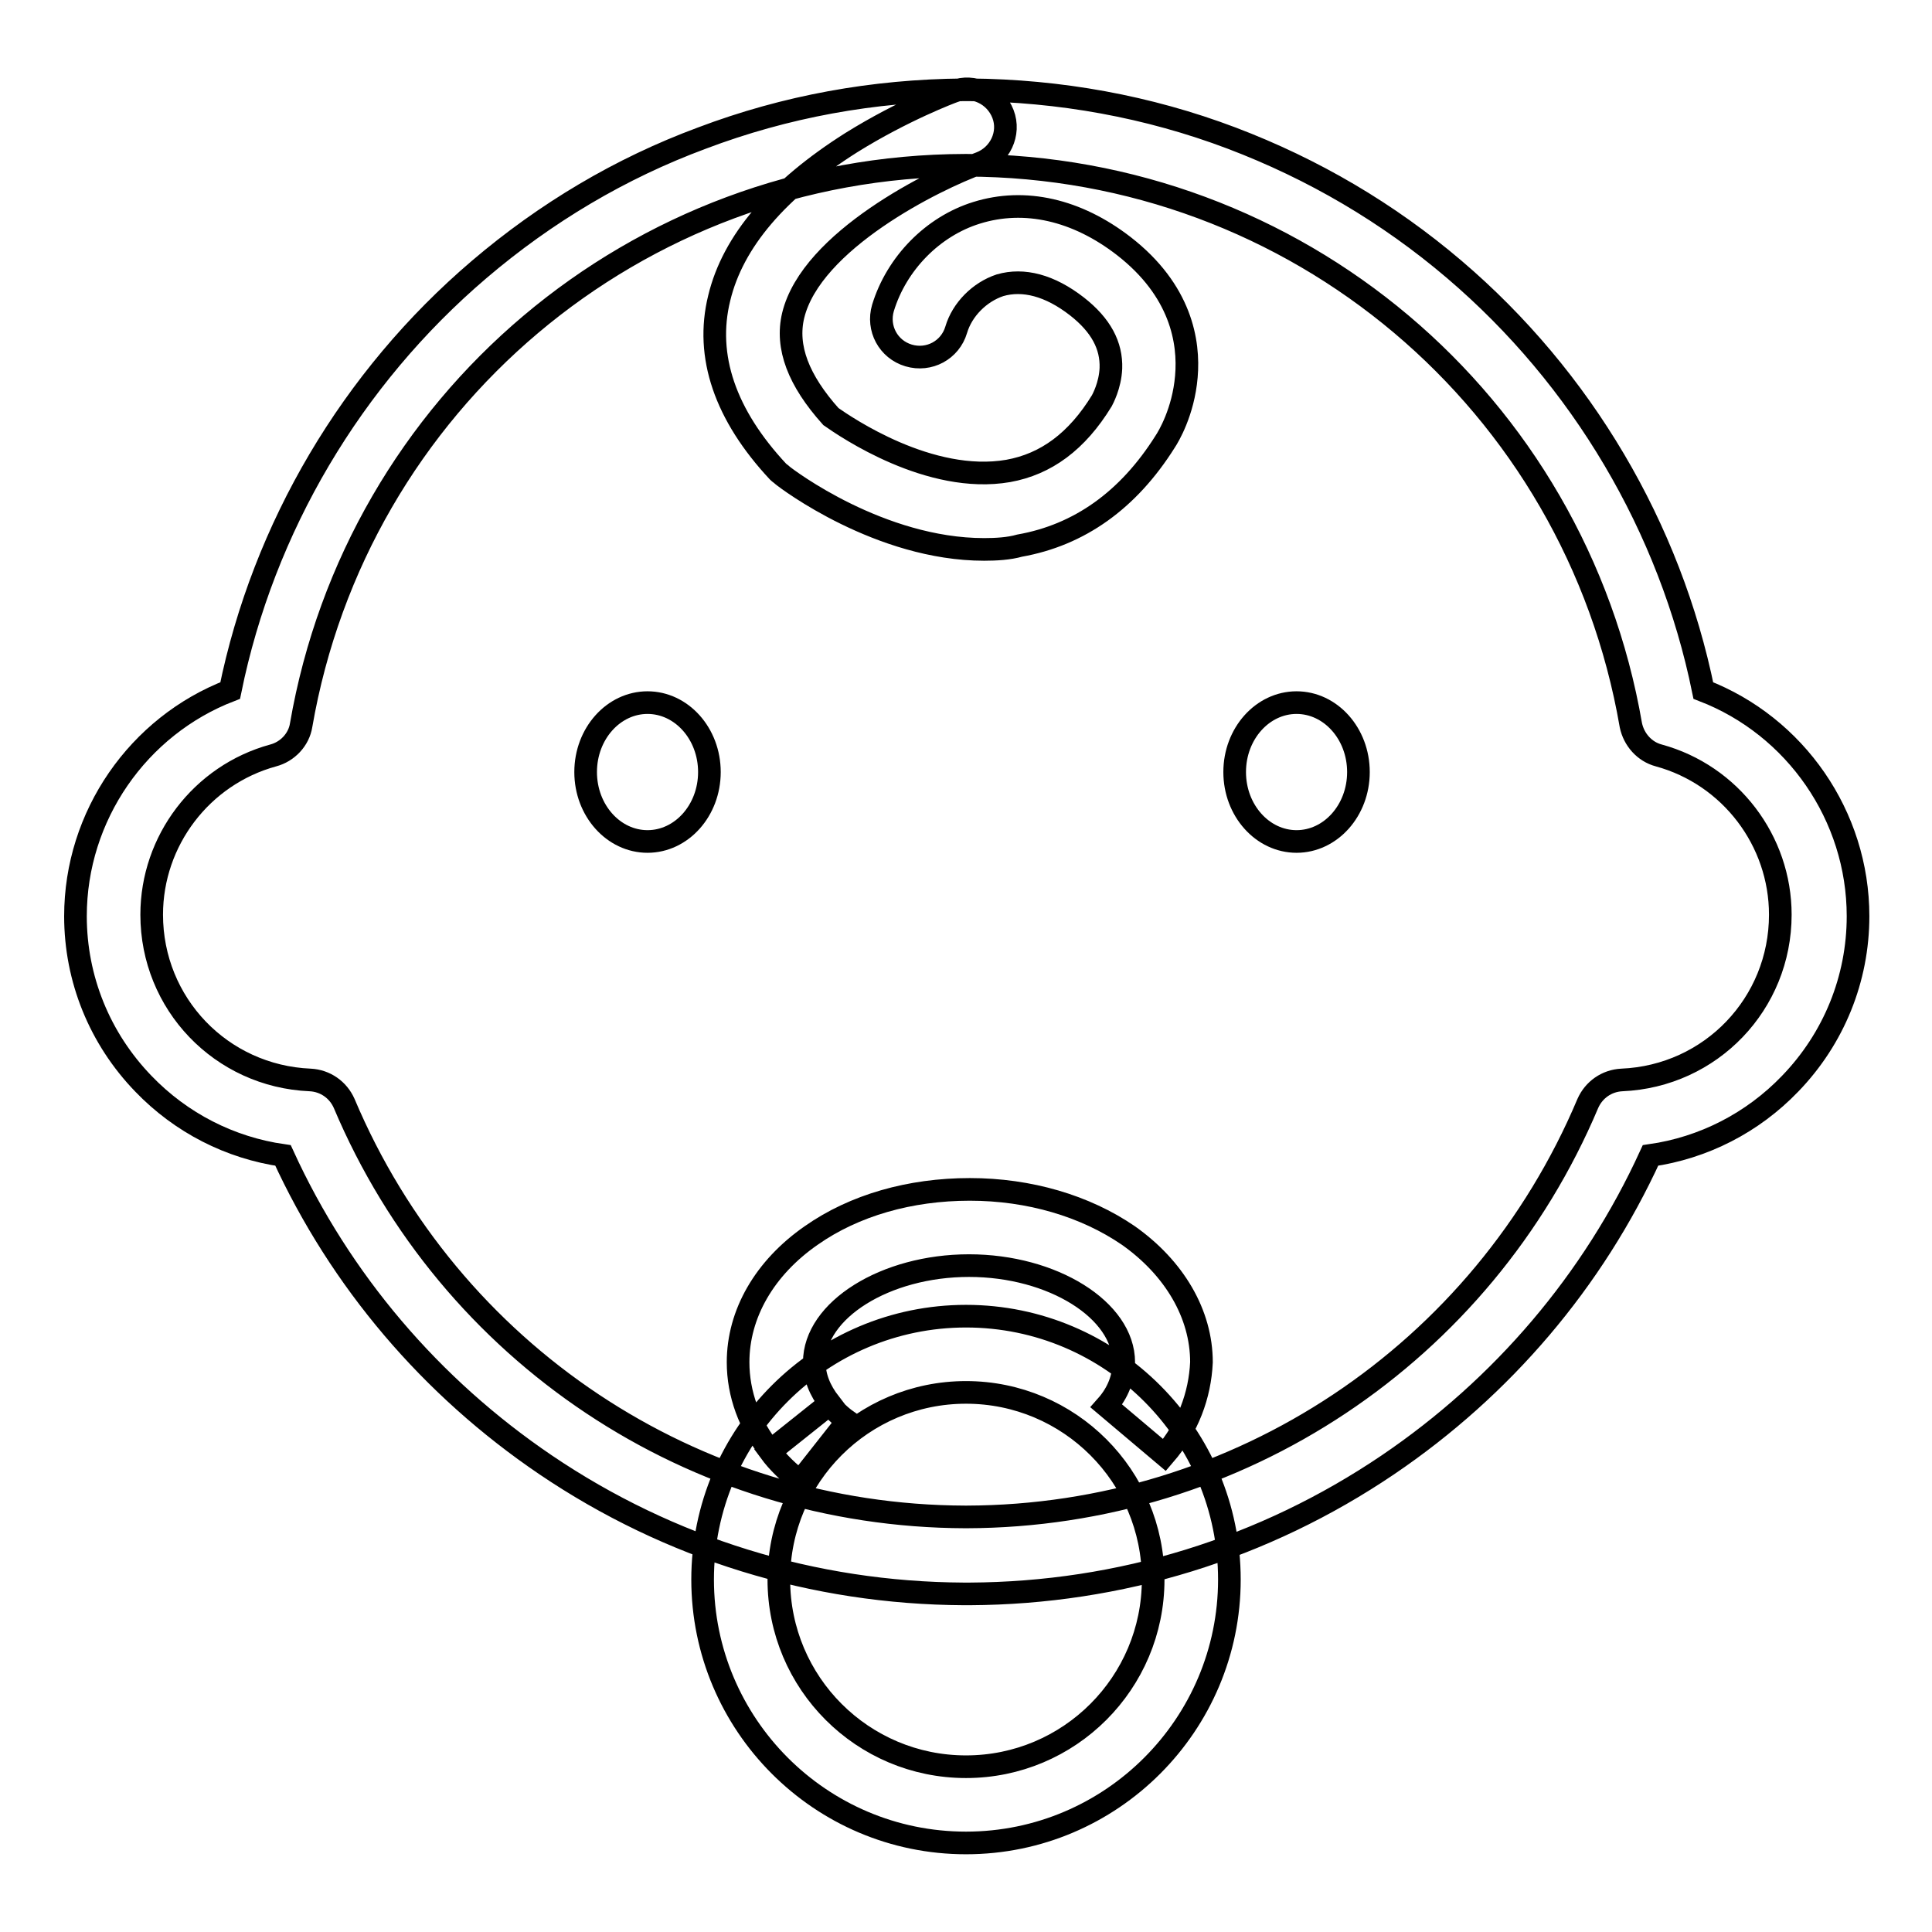 <?xml version="1.0" encoding="utf-8"?>
<!-- Svg Vector Icons : http://www.onlinewebfonts.com/icon -->
<!DOCTYPE svg PUBLIC "-//W3C//DTD SVG 1.1//EN" "http://www.w3.org/Graphics/SVG/1.1/DTD/svg11.dtd">
<svg version="1.1" xmlns="http://www.w3.org/2000/svg" xmlns:xlink="http://www.w3.org/1999/xlink" x="0px" y="0px" viewBox="0 0 256 256" enable-background="new 0 0 256 256" xml:space="preserve">
<g> <path stroke-width="3" fill-opacity="0" stroke="#000000"  d="M154.3,192.8l-7.7-6.5c1.6-1.8,2.3-3.8,2.3-5.8c0-6.9-9.4-12.8-20.5-12.8c-11.1,0-20.5,5.9-20.5,12.8 c0,1.9,0.7,3.7,2.1,5.5l-7.9,6.3c-2.8-3.5-4.3-7.6-4.3-11.8c0-6.4,3.5-12.5,9.7-16.8c5.7-4,13.1-6.1,21-6.1c7.9,0,15.3,2.2,21,6.1 c6.1,4.3,9.7,10.4,9.7,16.8C159,184.9,157.4,189.2,154.3,192.8z M106,196.3c-1.5-1.2-2.9-2.5-4-4l7.9-6.3c0.6,0.8,1.4,1.6,2.4,2.3 L106,196.3z M128,244.2c-19.3,0-34.9-15.7-34.9-34.9c0-19.3,15.7-34.9,34.9-34.9c19.3,0,34.9,15.7,34.9,34.9 C162.9,228.5,147.3,244.2,128,244.2z M128,184.5c-13.7,0-24.8,11.1-24.8,24.8c0,13.7,11.1,24.8,24.8,24.8 c13.7,0,24.8-11.1,24.8-24.8C152.8,195.6,141.7,184.5,128,184.5z M128.2,211.2l-0.1,0l-0.2,0c-0.1,0-0.1,0-0.2,0 c-19.9-0.1-39-6-55.4-17.1c-15.2-10.3-27.2-24.4-34.8-41c-7-1-13.5-4.3-18.5-9.5c-5.8-6-9-13.9-9-22.2c0-13.3,8.3-25.2,20.5-29.9 c4.4-21.6,16.1-41.4,33-55.8c8.8-7.5,18.7-13.4,29.5-17.4c11.1-4.2,22.7-6.3,34.7-6.4c0.1,0,0.2,0,0.4,0c0.1,0,0.2,0,0.4,0 c11.9,0.1,23.6,2.2,34.7,6.4c10.8,4.1,20.7,9.9,29.5,17.4c16.9,14.4,28.6,34.2,33,55.8c12.2,4.7,20.5,16.6,20.5,29.9 c0,8.3-3.2,16.2-9,22.2c-5,5.2-11.5,8.5-18.5,9.5c-7.6,16.6-19.6,30.7-34.8,41c-16.4,11.1-35.5,17-55.4,17.1 C128.3,211.2,128.2,211.2,128.2,211.2z M128,21.9c0,0-0.1,0-0.1,0c-43.6,0.1-80.6,31.4-88,74.2c-0.3,1.9-1.8,3.5-3.7,4 c-9.5,2.6-16.1,11.3-16.1,21.1c0,11.8,9.2,21.4,21,21.9c2,0.1,3.7,1.3,4.5,3.1c14,33.2,46.3,54.7,82.3,54.8c0,0,0.1,0,0.1,0l0,0 l0,0c0,0,0.1,0,0.1,0c36-0.1,68.3-21.6,82.3-54.8c0.8-1.8,2.5-3,4.5-3.1c11.8-0.5,21-10.1,21-21.9c0-9.8-6.6-18.5-16.1-21.1 c-1.9-0.5-3.3-2.1-3.7-4c-7.4-42.9-44.4-74.1-88-74.2C128.1,21.9,128.1,21.9,128,21.9C128,21.9,128,21.9,128,21.9z M130.4,72.8 c-13.8,0-26.1-9.3-26.7-9.8c-0.2-0.2-0.4-0.3-0.6-0.5c-7-7.5-9.7-15.3-7.8-23c1.8-7.5,7.7-14.4,17.5-20.6 c6.9-4.3,13.3-6.7,13.6-6.8c2.6-1,5.5,0.4,6.5,3c1,2.6-0.4,5.5-3,6.5c-6.1,2.2-22.4,10.3-24.8,20.2c-1,4.2,0.7,8.6,5,13.4 c2,1.4,13.1,9,23.5,7.2c5-0.9,9.1-3.9,12.4-9.3c0,0,0,0,0,0c0.1-0.2,1.1-2,1.2-4.3c0.1-3-1.3-5.7-4.5-8.2 c-3.6-2.8-7.1-3.7-10.2-2.8c-2.7,0.9-5,3.2-5.8,5.9c-0.8,2.7-3.6,4.2-6.3,3.4c-2.7-0.8-4.2-3.6-3.4-6.3c1.8-5.9,6.6-10.8,12.4-12.6 c6.4-2,13.3-0.4,19.5,4.4c7.6,5.9,8.7,12.7,8.3,17.3c-0.4,4.7-2.4,8-2.8,8.6c-4.9,7.8-11.4,12.4-19.3,13.8 C133.7,72.7,132,72.8,130.4,72.8z M77.6,102.3c0,5.1,3.7,9.2,8.2,9.2s8.2-4.1,8.2-9.2c0-5.1-3.7-9.2-8.2-9.2S77.6,97.2,77.6,102.3z  M163.6,102.3c0,5.1,3.7,9.2,8.2,9.2s8.2-4.1,8.2-9.2c0-5.1-3.7-9.2-8.2-9.2S163.6,97.2,163.6,102.3z"/></g>
</svg>